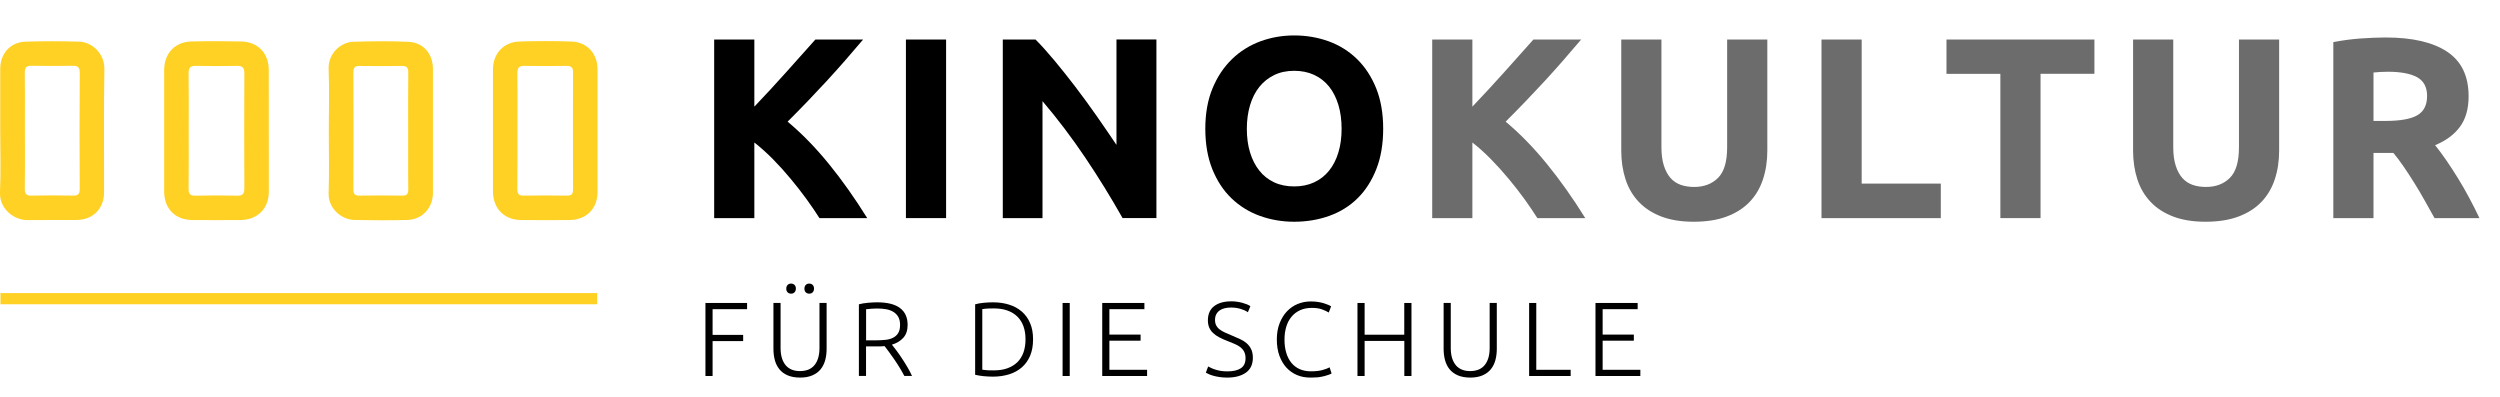 <?xml version="1.0" encoding="UTF-8"?>
<!-- Generator: Adobe Illustrator 27.8.0, SVG Export Plug-In . SVG Version: 6.00 Build 0)  -->
<svg xmlns="http://www.w3.org/2000/svg" xmlns:xlink="http://www.w3.org/1999/xlink" version="1.1" id="Ebene_1" x="0px" y="0px" viewBox="0 0 426.86 67.73" style="enable-background:new 0 0 426.86 67.73;" xml:space="preserve">
<style type="text/css">
	.st0{fill:#6C6C6C;}
	.st1{fill:#FFD124;}
</style>
<g>
	<g>
		<g>
			<path d="M139.92,37.25c-0.62-0.99-1.35-2.06-2.19-3.22s-1.74-2.31-2.71-3.48c-0.97-1.17-1.98-2.29-3.04-3.37     c-1.06-1.07-2.12-2.02-3.18-2.85v12.91h-6.86V6.75h6.86v11.46c1.77-1.85,3.56-3.79,5.38-5.82c1.82-2.02,3.5-3.9,5.04-5.64h8.15     c-2.08,2.47-4.16,4.85-6.26,7.13s-4.31,4.58-6.63,6.89c2.44,2.04,4.79,4.45,7.06,7.24s4.44,5.87,6.54,9.24H139.92z"></path>
			<path d="M154.68,6.75h6.86v30.49h-6.86V6.75z"></path>
			<path d="M191.68,37.25c-1.97-3.49-4.09-6.94-6.38-10.34s-4.72-6.61-7.3-9.64v19.98h-6.78V6.75h5.59     c0.97,0.97,2.04,2.16,3.21,3.56c1.17,1.41,2.37,2.91,3.59,4.51c1.22,1.6,2.43,3.26,3.63,4.97c1.2,1.72,2.33,3.37,3.39,4.95v-18     h6.82v30.49H191.68z"></path>
			<path d="M236.17,21.98c0,2.61-0.39,4.91-1.17,6.89s-1.84,3.64-3.19,4.97c-1.35,1.34-2.96,2.34-4.82,3.01     c-1.86,0.67-3.87,1.01-6.01,1.01c-2.08,0-4.05-0.34-5.89-1.01c-1.85-0.67-3.46-1.68-4.84-3.01c-1.38-1.33-2.46-2.99-3.26-4.97     c-0.79-1.98-1.19-4.27-1.19-6.89c0-2.61,0.41-4.91,1.23-6.89c0.82-1.98,1.93-3.64,3.32-4.99c1.39-1.35,3.01-2.36,4.84-3.04     c1.83-0.67,3.76-1.01,5.79-1.01c2.08,0,4.05,0.34,5.9,1.01c1.85,0.68,3.46,1.69,4.84,3.04c1.38,1.35,2.46,3.01,3.26,4.99     C235.77,17.07,236.17,19.37,236.17,21.98z M212.89,21.98c0,1.5,0.18,2.85,0.55,4.05c0.37,1.2,0.89,2.24,1.58,3.1     c0.69,0.87,1.53,1.53,2.53,2c1,0.47,2.14,0.7,3.43,0.7c1.26,0,2.4-0.23,3.41-0.7c1.01-0.47,1.86-1.14,2.55-2     c0.69-0.86,1.22-1.9,1.58-3.1c0.37-1.2,0.55-2.55,0.55-4.05s-0.18-2.85-0.55-4.07c-0.37-1.22-0.89-2.26-1.58-3.12     c-0.69-0.86-1.54-1.53-2.55-2s-2.15-0.7-3.41-0.7c-1.29,0-2.43,0.24-3.43,0.73s-1.84,1.16-2.53,2.02     c-0.69,0.87-1.22,1.91-1.58,3.12C213.08,19.17,212.89,20.51,212.89,21.98z"></path>
		</g>
		<g>
			<path class="st0" d="M262.5,37.25c-0.62-0.99-1.35-2.06-2.18-3.22s-1.74-2.31-2.71-3.48c-0.97-1.17-1.98-2.29-3.04-3.37     s-2.12-2.02-3.17-2.85v12.91h-6.86V6.75h6.86v11.46c1.76-1.85,3.56-3.79,5.38-5.82c1.82-2.02,3.5-3.9,5.04-5.64h8.15     c-2.08,2.47-4.16,4.85-6.26,7.13s-4.31,4.58-6.63,6.89c2.44,2.04,4.79,4.45,7.06,7.24c2.27,2.79,4.45,5.87,6.54,9.24H262.5z"></path>
			<path class="st0" d="M289.18,37.86c-2.14,0-3.99-0.3-5.54-0.9c-1.56-0.6-2.84-1.44-3.85-2.51c-1.01-1.07-1.76-2.35-2.24-3.83     c-0.48-1.48-0.73-3.12-0.73-4.91V6.75h6.86v18.39c0,1.23,0.14,2.28,0.42,3.15c0.28,0.87,0.66,1.57,1.14,2.11     c0.48,0.54,1.07,0.93,1.76,1.17s1.44,0.35,2.27,0.35c1.67,0,3.03-0.51,4.07-1.54s1.56-2.77,1.56-5.24V6.75h6.86v18.96     c0,1.79-0.25,3.43-0.75,4.93c-0.5,1.5-1.26,2.78-2.29,3.85c-1.03,1.07-2.33,1.9-3.92,2.49     C293.23,37.57,291.35,37.86,289.18,37.86z"></path>
			<path class="st0" d="M331.38,31.35v5.9h-20.37V6.75h6.86v24.6H331.38z"></path>
		</g>
		<g>
			<path class="st0" d="M357.61,6.75v5.85h-9.2v24.64h-6.86V12.61h-9.2V6.75H357.61z"></path>
			<path class="st0" d="M376.57,37.86c-2.14,0-3.99-0.3-5.54-0.9c-1.56-0.6-2.84-1.44-3.85-2.51c-1.01-1.07-1.76-2.35-2.24-3.83     c-0.48-1.48-0.73-3.12-0.73-4.91V6.75h6.86v18.39c0,1.23,0.14,2.28,0.42,3.15c0.28,0.87,0.66,1.57,1.14,2.11     c0.48,0.54,1.07,0.93,1.76,1.17s1.44,0.35,2.27,0.35c1.67,0,3.03-0.51,4.07-1.54s1.56-2.77,1.56-5.24V6.75h6.86v18.96     c0,1.79-0.25,3.43-0.75,4.93c-0.5,1.5-1.26,2.78-2.29,3.85c-1.03,1.07-2.33,1.9-3.92,2.49     C380.62,37.57,378.74,37.86,376.57,37.86z"></path>
			<path class="st0" d="M407.33,6.4c4.58,0,8.08,0.81,10.52,2.44s3.65,4.16,3.65,7.59c0,2.14-0.49,3.88-1.47,5.21     c-0.98,1.34-2.4,2.38-4.25,3.15c0.62,0.76,1.26,1.64,1.94,2.62c0.67,0.98,1.34,2.01,2,3.08c0.66,1.07,1.3,2.19,1.91,3.34     c0.62,1.16,1.19,2.3,1.72,3.41h-7.67c-0.56-1-1.13-2.01-1.7-3.04c-0.57-1.03-1.16-2.02-1.77-2.99c-0.6-0.97-1.2-1.88-1.79-2.75     c-0.59-0.87-1.18-1.65-1.77-2.35h-3.39v11.13h-6.86V7.19c1.5-0.29,3.04-0.5,4.64-0.62C404.64,6.46,406.07,6.4,407.33,6.4z      M407.72,12.25c-0.5,0-0.95,0.02-1.34,0.04c-0.4,0.03-0.77,0.06-1.12,0.09v8.27h1.94c2.58,0,4.43-0.32,5.54-0.97     c1.11-0.64,1.67-1.74,1.67-3.3c0-1.5-0.57-2.56-1.69-3.19C411.59,12.57,409.92,12.25,407.72,12.25z"></path>
		</g>
		<g>
			<path d="M120.45,64.2V51.73h7.11v1.06h-5.89v4.39h5.22v1.06h-5.22v5.96H120.45z"></path>
			<path d="M136.61,64.47c-0.83,0-1.53-0.13-2.12-0.38s-1.05-0.6-1.41-1.04c-0.36-0.44-0.62-0.96-0.78-1.56s-0.24-1.23-0.24-1.92     v-7.85h1.22v7.69c0,0.68,0.08,1.28,0.24,1.77c0.16,0.5,0.39,0.91,0.67,1.23s0.64,0.56,1.04,0.72c0.41,0.16,0.86,0.23,1.37,0.23     s0.96-0.08,1.37-0.23c0.41-0.16,0.76-0.4,1.04-0.72c0.29-0.32,0.51-0.73,0.67-1.23s0.24-1.09,0.24-1.77v-7.69h1.22v7.85     c0,0.68-0.08,1.32-0.24,1.92c-0.16,0.59-0.42,1.11-0.78,1.56c-0.36,0.44-0.83,0.79-1.41,1.04S137.44,64.47,136.61,64.47z      M135.89,49.28c0,0.26-0.08,0.47-0.23,0.63c-0.16,0.16-0.35,0.23-0.59,0.23c-0.24,0-0.44-0.08-0.59-0.23     c-0.16-0.16-0.23-0.37-0.23-0.63s0.08-0.47,0.23-0.63c0.16-0.16,0.35-0.23,0.59-0.23c0.24,0,0.44,0.08,0.59,0.23     C135.82,48.8,135.89,49.01,135.89,49.28z M138.99,49.28c0,0.26-0.08,0.47-0.23,0.63c-0.16,0.16-0.35,0.23-0.59,0.23     c-0.24,0-0.44-0.08-0.59-0.23c-0.16-0.16-0.23-0.37-0.23-0.63s0.08-0.47,0.23-0.63c0.16-0.16,0.35-0.23,0.59-0.23     c0.24,0,0.44,0.08,0.59,0.23C138.91,48.8,138.99,49.01,138.99,49.28z"></path>
			<path d="M154.97,55.47c0,0.94-0.25,1.67-0.74,2.21c-0.49,0.54-1.14,0.93-1.94,1.17c0.19,0.24,0.44,0.56,0.75,0.97     s0.62,0.86,0.94,1.34c0.32,0.49,0.64,0.99,0.95,1.52s0.58,1.03,0.79,1.51h-1.31c-0.25-0.48-0.52-0.96-0.82-1.44     c-0.29-0.48-0.59-0.94-0.9-1.39c-0.31-0.45-0.6-0.87-0.89-1.25s-0.54-0.72-0.76-1.01c-0.38,0.04-0.77,0.05-1.15,0.05h-2.02v5.04     h-1.22V51.96c0.43-0.12,0.94-0.21,1.52-0.26c0.58-0.05,1.12-0.08,1.61-0.08c1.72,0,3.01,0.32,3.88,0.97     C154.54,53.24,154.97,54.2,154.97,55.47z M149.93,52.68c-0.46,0-0.85,0.01-1.2,0.04c-0.34,0.03-0.63,0.06-0.85,0.08v5.31h1.69     c0.56,0,1.1-0.03,1.6-0.08c0.5-0.05,0.94-0.17,1.31-0.36c0.37-0.19,0.67-0.45,0.88-0.8c0.22-0.35,0.32-0.82,0.32-1.42     c0-0.55-0.11-1.01-0.32-1.37c-0.22-0.36-0.5-0.64-0.85-0.85s-0.75-0.35-1.2-0.43C150.88,52.72,150.41,52.68,149.93,52.68z"></path>
			<path d="M176.39,57.95c0,1.07-0.17,2-0.5,2.79c-0.34,0.79-0.81,1.45-1.41,1.98c-0.61,0.53-1.33,0.92-2.17,1.19     c-0.84,0.26-1.76,0.4-2.77,0.4c-0.5,0-1.03-0.03-1.58-0.08c-0.55-0.05-1.04-0.14-1.46-0.24V51.96c0.42-0.12,0.91-0.21,1.46-0.26     c0.55-0.05,1.08-0.08,1.58-0.08c1.01,0,1.93,0.13,2.77,0.4c0.84,0.26,1.56,0.66,2.17,1.19s1.08,1.19,1.41,1.98     C176.23,55.97,176.39,56.9,176.39,57.95z M167.72,63.12c0.07,0.01,0.25,0.04,0.55,0.07c0.29,0.04,0.77,0.05,1.41,0.05     c0.9,0,1.69-0.12,2.36-0.37c0.67-0.25,1.24-0.6,1.69-1.05s0.8-1.01,1.03-1.67s0.34-1.39,0.34-2.21c0-0.82-0.11-1.55-0.34-2.2     c-0.23-0.65-0.57-1.2-1.03-1.66s-1.02-0.81-1.69-1.05c-0.67-0.25-1.46-0.37-2.36-0.37c-0.65,0-1.12,0.02-1.41,0.05     c-0.29,0.04-0.48,0.06-0.55,0.07V63.12z"></path>
			<path d="M181.43,51.73h1.22V64.2h-1.22V51.73z"></path>
			<path d="M188.2,64.2V51.73h7.2v1.06h-5.98v4.34h5.33v1.04h-5.33v4.97h6.44v1.06H188.2z"></path>
			<path d="M209.59,63.41c0.97,0,1.73-0.18,2.27-0.53c0.54-0.35,0.81-0.93,0.81-1.72c0-0.46-0.09-0.84-0.26-1.15     c-0.17-0.31-0.41-0.57-0.69-0.78c-0.29-0.21-0.62-0.39-0.99-0.54s-0.76-0.31-1.17-0.47c-0.52-0.2-0.98-0.41-1.39-0.63     c-0.41-0.21-0.76-0.46-1.04-0.73c-0.29-0.27-0.51-0.58-0.66-0.93c-0.15-0.35-0.23-0.76-0.23-1.22c0-1.07,0.35-1.88,1.06-2.43     c0.71-0.55,1.69-0.83,2.95-0.83c0.34,0,0.67,0.02,0.99,0.07s0.63,0.11,0.91,0.19c0.28,0.08,0.54,0.17,0.77,0.26     c0.23,0.1,0.43,0.2,0.58,0.31l-0.43,1.03c-0.35-0.24-0.77-0.43-1.27-0.58c-0.5-0.14-1.03-0.22-1.61-0.22     c-0.4,0-0.76,0.04-1.09,0.12c-0.33,0.08-0.62,0.21-0.86,0.38s-0.43,0.39-0.57,0.66c-0.14,0.26-0.21,0.58-0.21,0.95     c0,0.38,0.07,0.71,0.22,0.97c0.14,0.26,0.34,0.49,0.6,0.68c0.26,0.19,0.56,0.37,0.91,0.52c0.35,0.16,0.73,0.32,1.13,0.49     c0.49,0.2,0.96,0.41,1.4,0.61c0.44,0.2,0.82,0.44,1.14,0.72c0.32,0.28,0.58,0.61,0.77,1.01c0.19,0.4,0.29,0.88,0.29,1.46     c0,1.13-0.39,1.97-1.18,2.54c-0.79,0.56-1.85,0.85-3.19,0.85c-0.48,0-0.92-0.03-1.31-0.09c-0.4-0.06-0.75-0.13-1.06-0.22     c-0.31-0.09-0.58-0.18-0.79-0.28c-0.22-0.1-0.38-0.18-0.5-0.25l0.4-1.06c0.12,0.07,0.28,0.16,0.49,0.25     c0.2,0.1,0.44,0.19,0.72,0.28c0.28,0.09,0.59,0.17,0.94,0.23C208.78,63.38,209.17,63.41,209.59,63.41z"></path>
			<path d="M223.7,64.47c-0.8,0-1.55-0.14-2.24-0.43c-0.69-0.29-1.29-0.71-1.8-1.26s-0.91-1.23-1.21-2.04     c-0.29-0.81-0.44-1.74-0.44-2.78s0.16-1.97,0.48-2.78c0.32-0.81,0.74-1.49,1.27-2.04c0.53-0.55,1.14-0.97,1.84-1.25     c0.7-0.28,1.42-0.42,2.18-0.42c0.47,0,0.89,0.03,1.28,0.09c0.38,0.06,0.72,0.14,1.01,0.23s0.53,0.18,0.74,0.27     c0.2,0.09,0.36,0.17,0.47,0.24l-0.4,1.06c-0.3-0.18-0.68-0.36-1.14-0.53s-1.04-0.26-1.72-0.26c-0.78,0-1.46,0.13-2.04,0.4     c-0.58,0.26-1.07,0.64-1.47,1.12c-0.4,0.48-0.69,1.05-0.89,1.71s-0.3,1.39-0.3,2.2c0,0.83,0.1,1.57,0.3,2.24s0.49,1.23,0.87,1.7     s0.85,0.83,1.41,1.08c0.56,0.25,1.2,0.38,1.92,0.38c0.79,0,1.46-0.07,1.99-0.22c0.53-0.15,0.94-0.3,1.21-0.46l0.34,1.04     c-0.08,0.06-0.23,0.13-0.43,0.21c-0.2,0.08-0.46,0.16-0.77,0.24c-0.31,0.08-0.67,0.15-1.08,0.21     C224.66,64.44,224.2,64.47,223.7,64.47z"></path>
			<path d="M239.77,51.73H241V64.2h-1.22v-5.99H233v5.99h-1.22V51.73H233v5.42h6.77V51.73z"></path>
			<path d="M251.04,64.47c-0.83,0-1.53-0.13-2.12-0.38s-1.05-0.6-1.41-1.04c-0.36-0.44-0.62-0.96-0.78-1.56     c-0.16-0.59-0.24-1.23-0.24-1.92v-7.85h1.22v7.69c0,0.68,0.08,1.28,0.24,1.77s0.39,0.91,0.67,1.23s0.64,0.56,1.04,0.72     c0.41,0.16,0.86,0.23,1.37,0.23s0.96-0.08,1.37-0.23c0.41-0.16,0.76-0.4,1.04-0.72s0.51-0.73,0.67-1.23s0.24-1.09,0.24-1.77     v-7.69h1.22v7.85c0,0.68-0.08,1.32-0.24,1.92s-0.42,1.11-0.78,1.56c-0.36,0.44-0.83,0.79-1.41,1.04     C252.57,64.34,251.87,64.47,251.04,64.47z"></path>
			<path d="M268.18,63.14v1.06h-7.09V51.73h1.22v11.41H268.18z"></path>
			<path d="M272.42,64.2V51.73h7.2v1.06h-5.98v4.34h5.33v1.04h-5.33v4.97h6.44v1.06H272.42z"></path>
		</g>
		<path class="st1" d="M0.08,51.95c0-0.67,0-1.24,0-1.91c33.95,0,67.88,0,101.89,0c0,0.64,0,1.23,0,1.91    C68,51.95,34.1,51.95,0.08,51.95L0.08,51.95z"></path>
		<path class="st1" d="M102.03,11.89c0-2.74-1.77-4.71-4.49-4.8c-2.95-0.1-5.9-0.1-8.85,0c-2.72,0.09-4.51,2.06-4.52,4.77    c-0.01,3.49,0,6.99,0,10.48c0,3.45-0.01,6.91,0,10.36c0.01,2.89,1.91,4.84,4.78,4.87c2.76,0.03,5.51,0.02,8.27,0    c2.9-0.02,4.81-1.94,4.81-4.84C102.04,25.79,102.04,18.84,102.03,11.89L102.03,11.89z M97.84,32.37c0,0.75-0.25,1.04-1.02,1.03    c-2.48-0.03-4.97-0.04-7.45,0c-0.86,0.01-1.03-0.37-1.03-1.13c0.01-1.67,0.02-3.34,0.02-5.01c0-1.67,0-3.34,0-5.01    c0-0.81,0-1.63,0-2.44c0.01-2.45,0.01-4.89-0.02-7.33c-0.01-0.92,0.28-1.24,1.19-1.23c2.41,0.04,4.81,0.03,7.22,0    c0.79-0.01,1.1,0.28,1.09,1.1C97.82,19.02,97.83,25.69,97.84,32.37L97.84,32.37z"></path>
		<path class="st1" d="M45.89,11.92c-0.01-2.84-1.86-4.78-4.7-4.84c-2.83-0.06-5.67-0.07-8.5,0c-2.83,0.07-4.66,2.04-4.66,4.88    c-0.01,3.45,0,6.91,0,10.36c0,3.45,0,6.91,0,10.36c0,2.97,1.89,4.88,4.87,4.89c2.72,0.02,5.43,0.02,8.15,0    c2.89-0.02,4.84-1.94,4.85-4.81C45.91,25.81,45.91,18.86,45.89,11.92L45.89,11.92z M41.72,32.11c0,0.93-0.22,1.32-1.23,1.3    c-2.37-0.06-4.74-0.05-7.1,0c-0.93,0.02-1.2-0.31-1.19-1.22c0.04-3.3,0.02-6.6,0.02-9.9c0-3.26,0.03-6.52-0.02-9.78    c-0.02-1,0.36-1.28,1.29-1.26c2.33,0.04,4.66,0.05,6.99,0c0.98-0.02,1.25,0.36,1.24,1.3C41.69,19.06,41.69,25.58,41.72,32.11    L41.72,32.11z"></path>
		<path class="st1" d="M73.92,11.79c0-2.6-1.61-4.53-4.19-4.65c-3.13-0.15-6.28-0.1-9.42-0.01c-2.05,0.06-4.31,1.93-4.2,4.68    c0.14,3.48,0.03,6.98,0.03,10.47c0,3.57,0.09,7.14-0.03,10.7c-0.09,2.55,2.13,4.54,4.44,4.58c2.99,0.06,5.97,0.07,8.96,0    c2.57-0.06,4.4-2.04,4.41-4.59C73.92,25.91,73.92,18.85,73.92,11.79L73.92,11.79z M69.69,22.44c0,2.47-0.01,4.95,0,7.42    c0,0.82,0.01,1.65,0.02,2.47c0.01,0.83-0.28,1.08-1.07,1.07c-2.4-0.04-4.81-0.04-7.21,0c-0.78,0.01-1.1-0.21-1.09-1.05    c0.03-6.67,0.03-13.34,0-20.01c0-0.82,0.28-1.09,1.07-1.08c2.4,0.03,4.81,0.04,7.21,0c0.89-0.01,1.1,0.35,1.09,1.19    C69.67,15.76,69.69,19.1,69.69,22.44L69.69,22.44z"></path>
	</g>
	<path class="st1" d="M17.82,11.8c0.04-2.63-2.06-4.63-4.34-4.69c-3.06-0.08-6.13-0.11-9.19,0.01c-2.56,0.1-4.25,2.06-4.25,4.61   c0,3.53,0,7.06,0,10.59c0,3.49,0.12,6.99-0.04,10.47c-0.13,2.95,2.48,4.82,4.73,4.79c2.79-0.04,5.59,0.01,8.38-0.02   c2.77-0.03,4.66-1.95,4.66-4.7C17.79,25.85,17.71,18.82,17.82,11.8L17.82,11.8z M13.61,32.21c0.01,0.93-0.27,1.22-1.19,1.19   c-2.33-0.05-4.65-0.06-6.98,0c-1.01,0.03-1.23-0.35-1.21-1.28c0.03-2.04,0.03-4.07,0.03-6.11c0-1.22-0.01-2.44-0.01-3.67   c0-0.82,0-1.65,0-2.47c0.01-2.47,0.01-4.94-0.02-7.42c-0.01-0.92,0.26-1.24,1.18-1.22c2.33,0.05,4.65,0.04,6.98,0   c0.87-0.01,1.23,0.22,1.23,1.18C13.57,19.02,13.57,25.61,13.61,32.21L13.61,32.21z"></path>
</g>
</svg>
